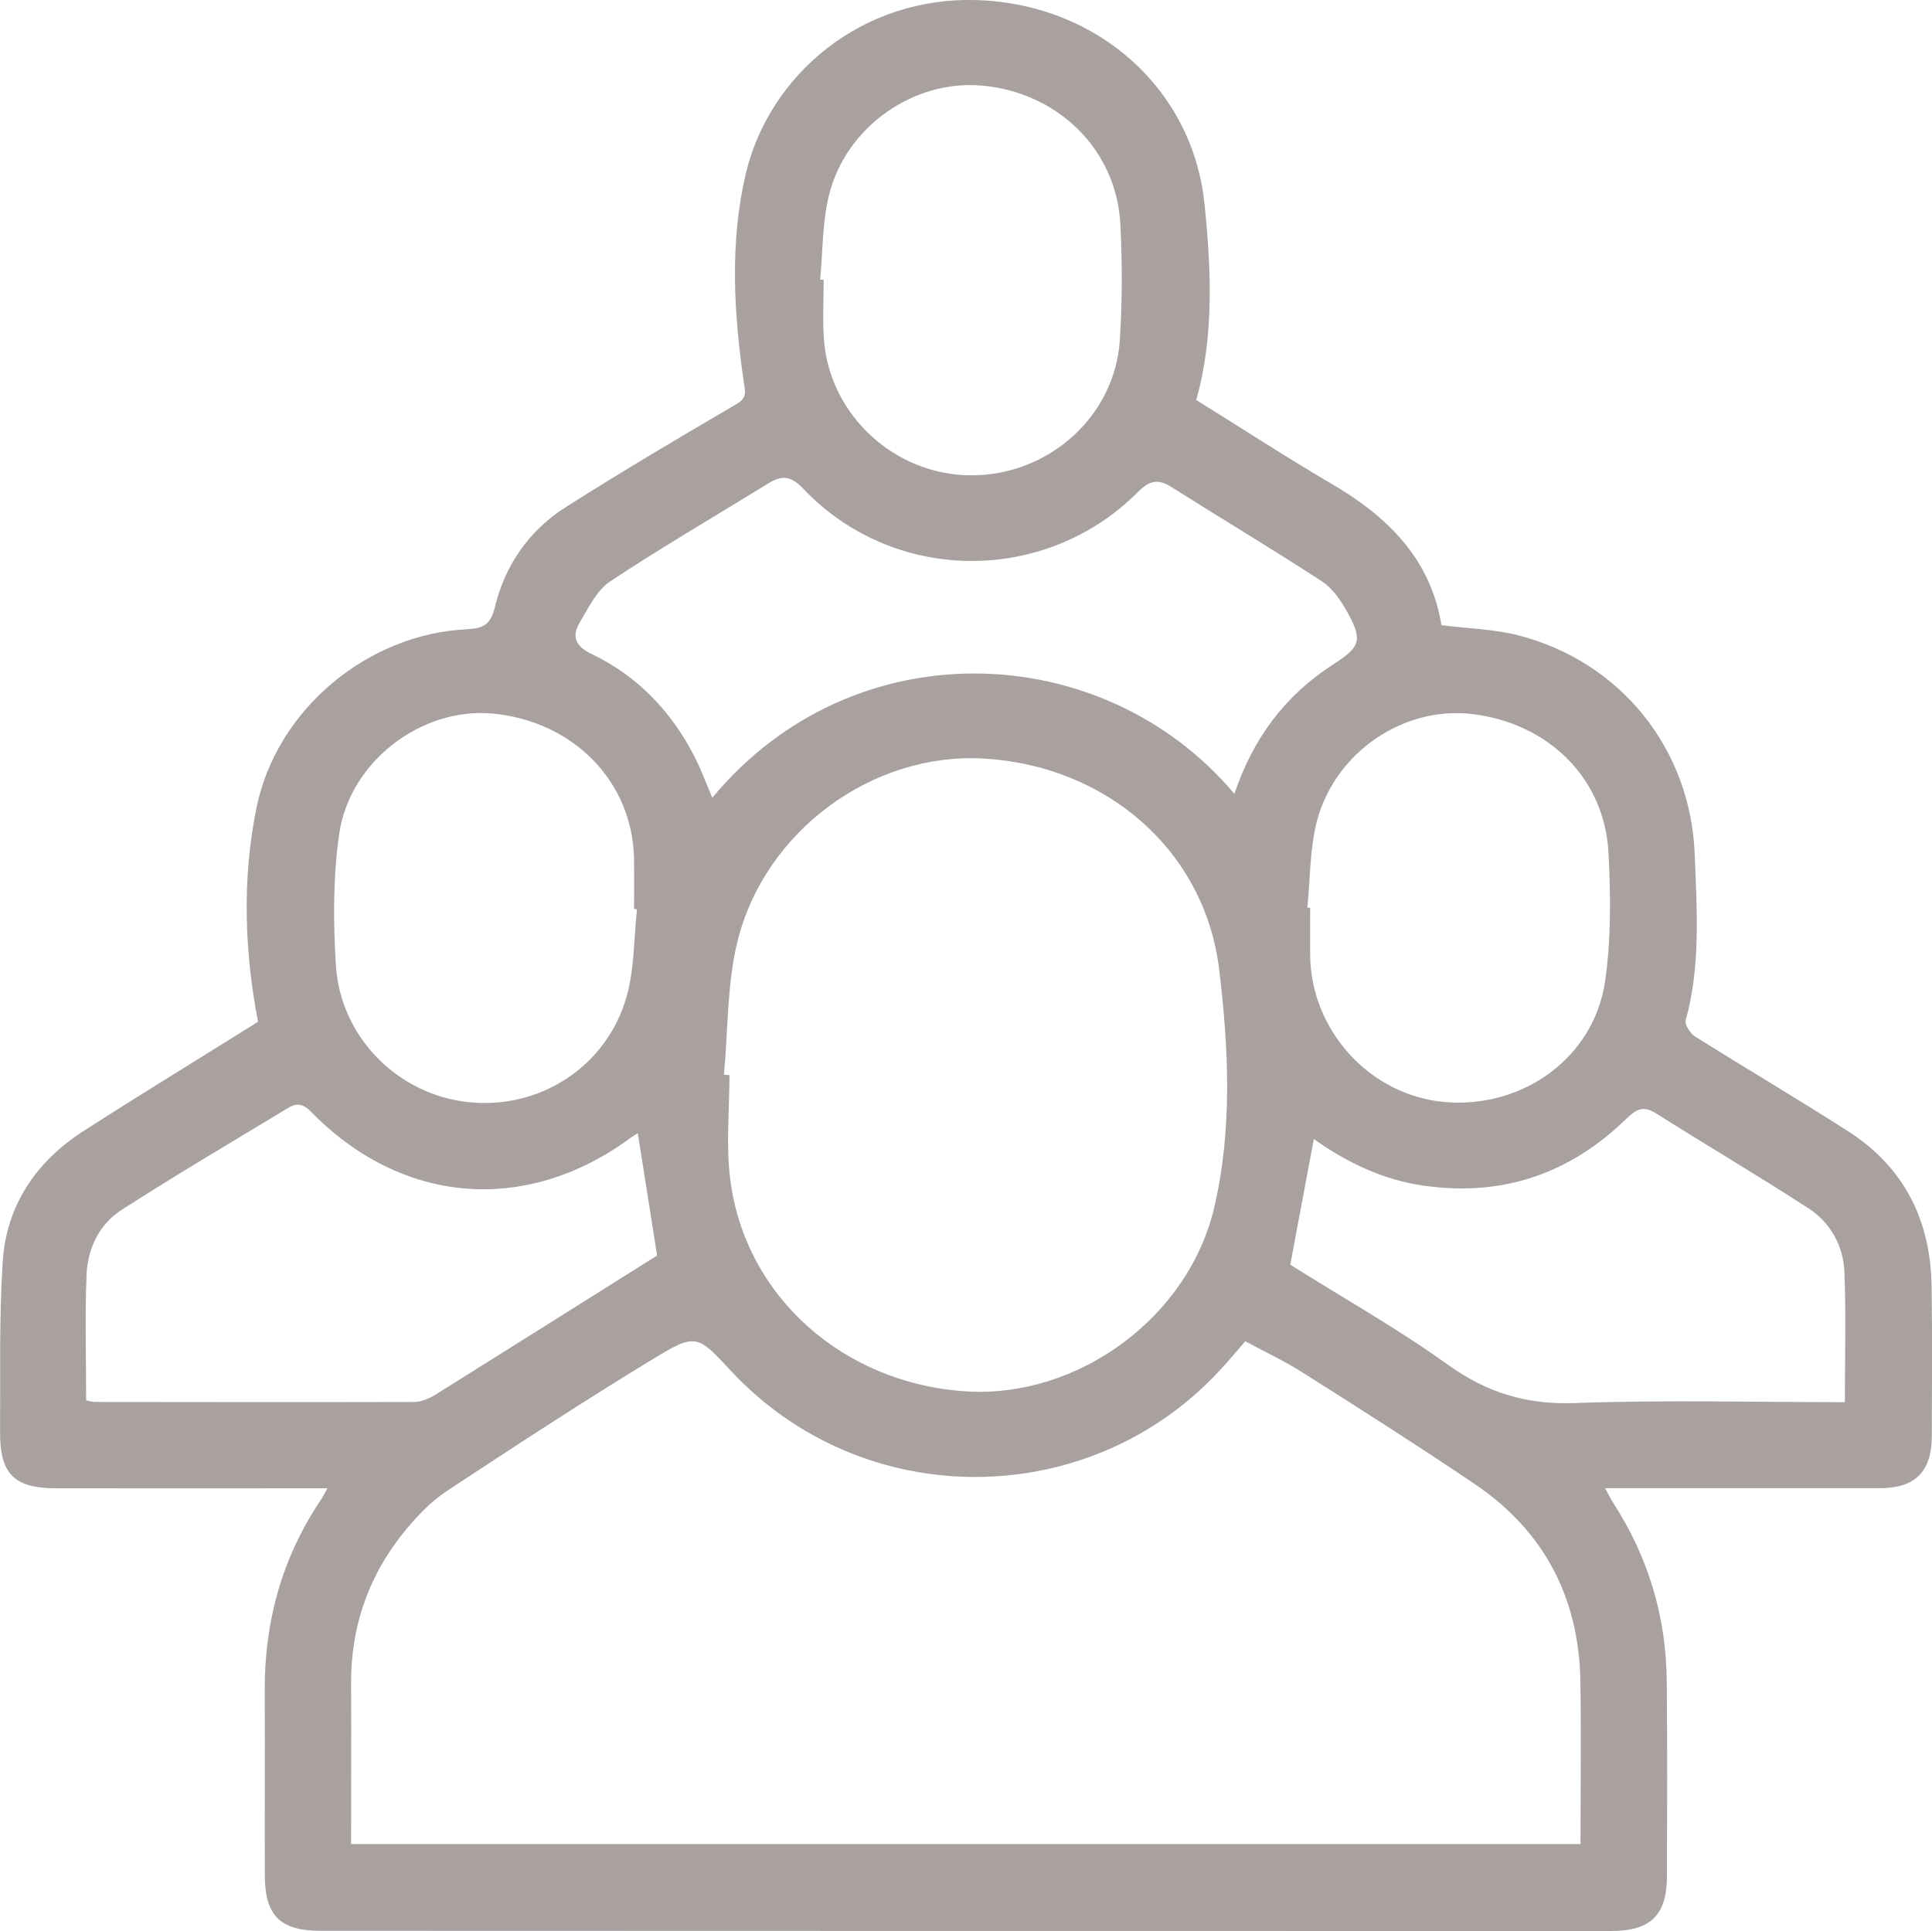 <?xml version="1.0" encoding="utf-8"?>
<!-- Generator: Adobe Illustrator 16.0.0, SVG Export Plug-In . SVG Version: 6.00 Build 0)  -->
<!DOCTYPE svg PUBLIC "-//W3C//DTD SVG 1.1//EN" "http://www.w3.org/Graphics/SVG/1.1/DTD/svg11.dtd">
<svg version="1.1" id="Capa_1" xmlns="http://www.w3.org/2000/svg" xmlns:xlink="http://www.w3.org/1999/xlink" x="0px" y="0px"
	 width="19.602px" height="19.595px" viewBox="0 0 19.602 19.595" enable-background="new 0 0 19.602 19.595" xml:space="preserve">
<path fill-rule="evenodd" clip-rule="evenodd" fill="#A8A1A0" d="M3.322,15.102c-0.944,0-1.849,0.001-2.754,0
	c-0.423,0-0.57-0.146-0.567-0.569c0.003-0.576-0.01-1.152,0.026-1.726c0.036-0.574,0.338-1.019,0.818-1.329
	c0.582-0.374,1.173-0.734,1.773-1.11C2.483,9.672,2.453,8.931,2.602,8.198c0.203-0.997,1.123-1.764,2.136-1.813
	c0.161-0.009,0.24-0.044,0.282-0.221c0.104-0.431,0.35-0.785,0.726-1.022C6.314,4.782,6.893,4.439,7.473,4.1
	c0.11-0.064,0.088-0.124,0.074-0.219C7.445,3.177,7.403,2.466,7.565,1.77C7.8,0.762,8.744-0.046,9.932,0.002
	c1.211,0.047,2.17,0.904,2.289,2.068c0.068,0.664,0.098,1.345-0.084,1.989c0.461,0.285,0.912,0.581,1.376,0.852
	c0.57,0.333,1.003,0.763,1.112,1.433c0.272,0.034,0.534,0.04,0.781,0.103c1.035,0.267,1.75,1.149,1.789,2.23
	c0.021,0.559,0.061,1.123-0.092,1.676c-0.012,0.044,0.047,0.134,0.096,0.165c0.516,0.324,1.041,0.633,1.555,0.963
	c0.57,0.366,0.836,0.908,0.844,1.578c0.008,0.506,0.004,1.012,0.002,1.517c-0.002,0.36-0.17,0.525-0.529,0.525
	c-0.919,0-1.838,0-2.785,0c0.033,0.061,0.055,0.107,0.082,0.149c0.355,0.55,0.537,1.154,0.543,1.807
	c0.006,0.66,0.004,1.32,0.002,1.979c0,0.396-0.164,0.558-0.566,0.558c-4.365,0-8.731,0-13.096-0.002
	c-0.407,0-0.563-0.154-0.564-0.558c-0.002-0.624,0.002-1.249-0.001-1.874c-0.004-0.705,0.176-1.357,0.572-1.945
	C3.276,15.188,3.29,15.159,3.322,15.102z M12.635,13.61c-0.097,0.111-0.168,0.197-0.244,0.279c-1.33,1.457-3.635,1.465-4.978,0.018
	c-0.338-0.363-0.351-0.383-0.791-0.115c-0.706,0.43-1.399,0.883-2.089,1.338c-0.156,0.103-0.292,0.244-0.412,0.389
	c-0.376,0.453-0.562,0.978-0.559,1.57c0.003,0.537,0,1.075,0,1.623c4.166,0,8.31,0,12.474,0c0-0.557,0.007-1.102-0.001-1.647
	c-0.014-0.852-0.367-1.53-1.076-2.009c-0.568-0.383-1.148-0.753-1.729-1.12C13.043,13.815,12.84,13.722,12.635,13.61z M7.345,10.905
	c0.019,0.002,0.038,0.002,0.056,0.004c0,0.351-0.036,0.705,0.007,1.051c0.147,1.195,1.152,2.084,2.403,2.159
	c1.125,0.067,2.25-0.749,2.51-1.873c0.184-0.792,0.145-1.609,0.049-2.407c-0.146-1.209-1.144-2.07-2.39-2.142
	C8.859,7.633,7.762,8.423,7.482,9.554C7.375,9.989,7.388,10.454,7.345,10.905z M12.524,8.055c0.189-0.562,0.515-0.998,0.998-1.31
	c0.283-0.181,0.307-0.248,0.143-0.543c-0.064-0.113-0.146-0.233-0.253-0.303c-0.505-0.329-1.022-0.638-1.53-0.959
	c-0.137-0.086-0.224-0.061-0.338,0.054C10.602,5.937,9.066,5.924,8.151,4.96C8.026,4.827,7.933,4.821,7.799,4.903
	C7.262,5.234,6.717,5.551,6.192,5.899c-0.136,0.089-0.22,0.266-0.308,0.414c-0.086,0.144-0.049,0.243,0.12,0.324
	c0.464,0.222,0.806,0.58,1.04,1.036C7.113,7.807,7.165,7.95,7.227,8.095C8.656,6.369,11.192,6.472,12.524,8.055z M0.874,14.21
	c0.045,0.009,0.065,0.016,0.086,0.016c1.081,0.001,2.163,0.003,3.243,0c0.071-0.002,0.149-0.033,0.212-0.072
	c0.753-0.471,1.504-0.944,2.252-1.414c-0.061-0.387-0.128-0.81-0.196-1.241c-0.02,0.013-0.054,0.033-0.085,0.056
	c-1.059,0.771-2.312,0.668-3.234-0.277c-0.084-0.086-0.15-0.084-0.233-0.033c-0.563,0.341-1.13,0.675-1.684,1.031
	c-0.229,0.146-0.347,0.395-0.357,0.664C0.861,13.358,0.874,13.777,0.874,14.21z M18.718,14.228c0-0.46,0.013-0.894-0.005-1.326
	c-0.011-0.262-0.143-0.496-0.361-0.639c-0.512-0.332-1.036-0.641-1.553-0.967c-0.127-0.079-0.197-0.042-0.299,0.057
	c-0.572,0.557-1.256,0.793-2.055,0.678c-0.418-0.059-0.783-0.238-1.115-0.473c-0.082,0.438-0.162,0.867-0.239,1.275
	c0.532,0.335,1.089,0.648,1.605,1.019c0.396,0.283,0.797,0.403,1.284,0.385C16.885,14.204,17.791,14.228,18.718,14.228z
	 M13.264,9.21c0.01,0,0.02,0.002,0.029,0.002c0,0.162-0.002,0.323,0,0.484c0.009,0.764,0.609,1.419,1.361,1.486
	c0.793,0.071,1.518-0.448,1.631-1.224c0.062-0.427,0.057-0.868,0.035-1.299c-0.037-0.759-0.608-1.323-1.389-1.414
	c-0.682-0.079-1.373,0.376-1.566,1.073C13.288,8.604,13.295,8.912,13.264,9.21z M6.463,9.226c-0.01-0.002-0.021-0.003-0.03-0.004
	c0-0.168,0.002-0.336,0-0.505C6.419,7.931,5.817,7.315,4.992,7.24C4.277,7.177,3.546,7.726,3.441,8.465
	c-0.062,0.433-0.06,0.882-0.034,1.32c0.043,0.735,0.624,1.319,1.34,1.398c0.724,0.08,1.407-0.356,1.61-1.069
	C6.438,9.831,6.43,9.522,6.463,9.226z M8.321,2.838c0.012,0,0.024,0,0.036,0.002c0,0.202-0.012,0.407,0.003,0.608
	c0.058,0.766,0.721,1.374,1.492,1.375c0.787,0.003,1.461-0.598,1.51-1.375c0.025-0.391,0.025-0.785,0.005-1.176
	c-0.04-0.752-0.63-1.332-1.399-1.403C9.273,0.804,8.581,1.285,8.41,1.984C8.342,2.26,8.349,2.553,8.321,2.838z"/>
</svg>

